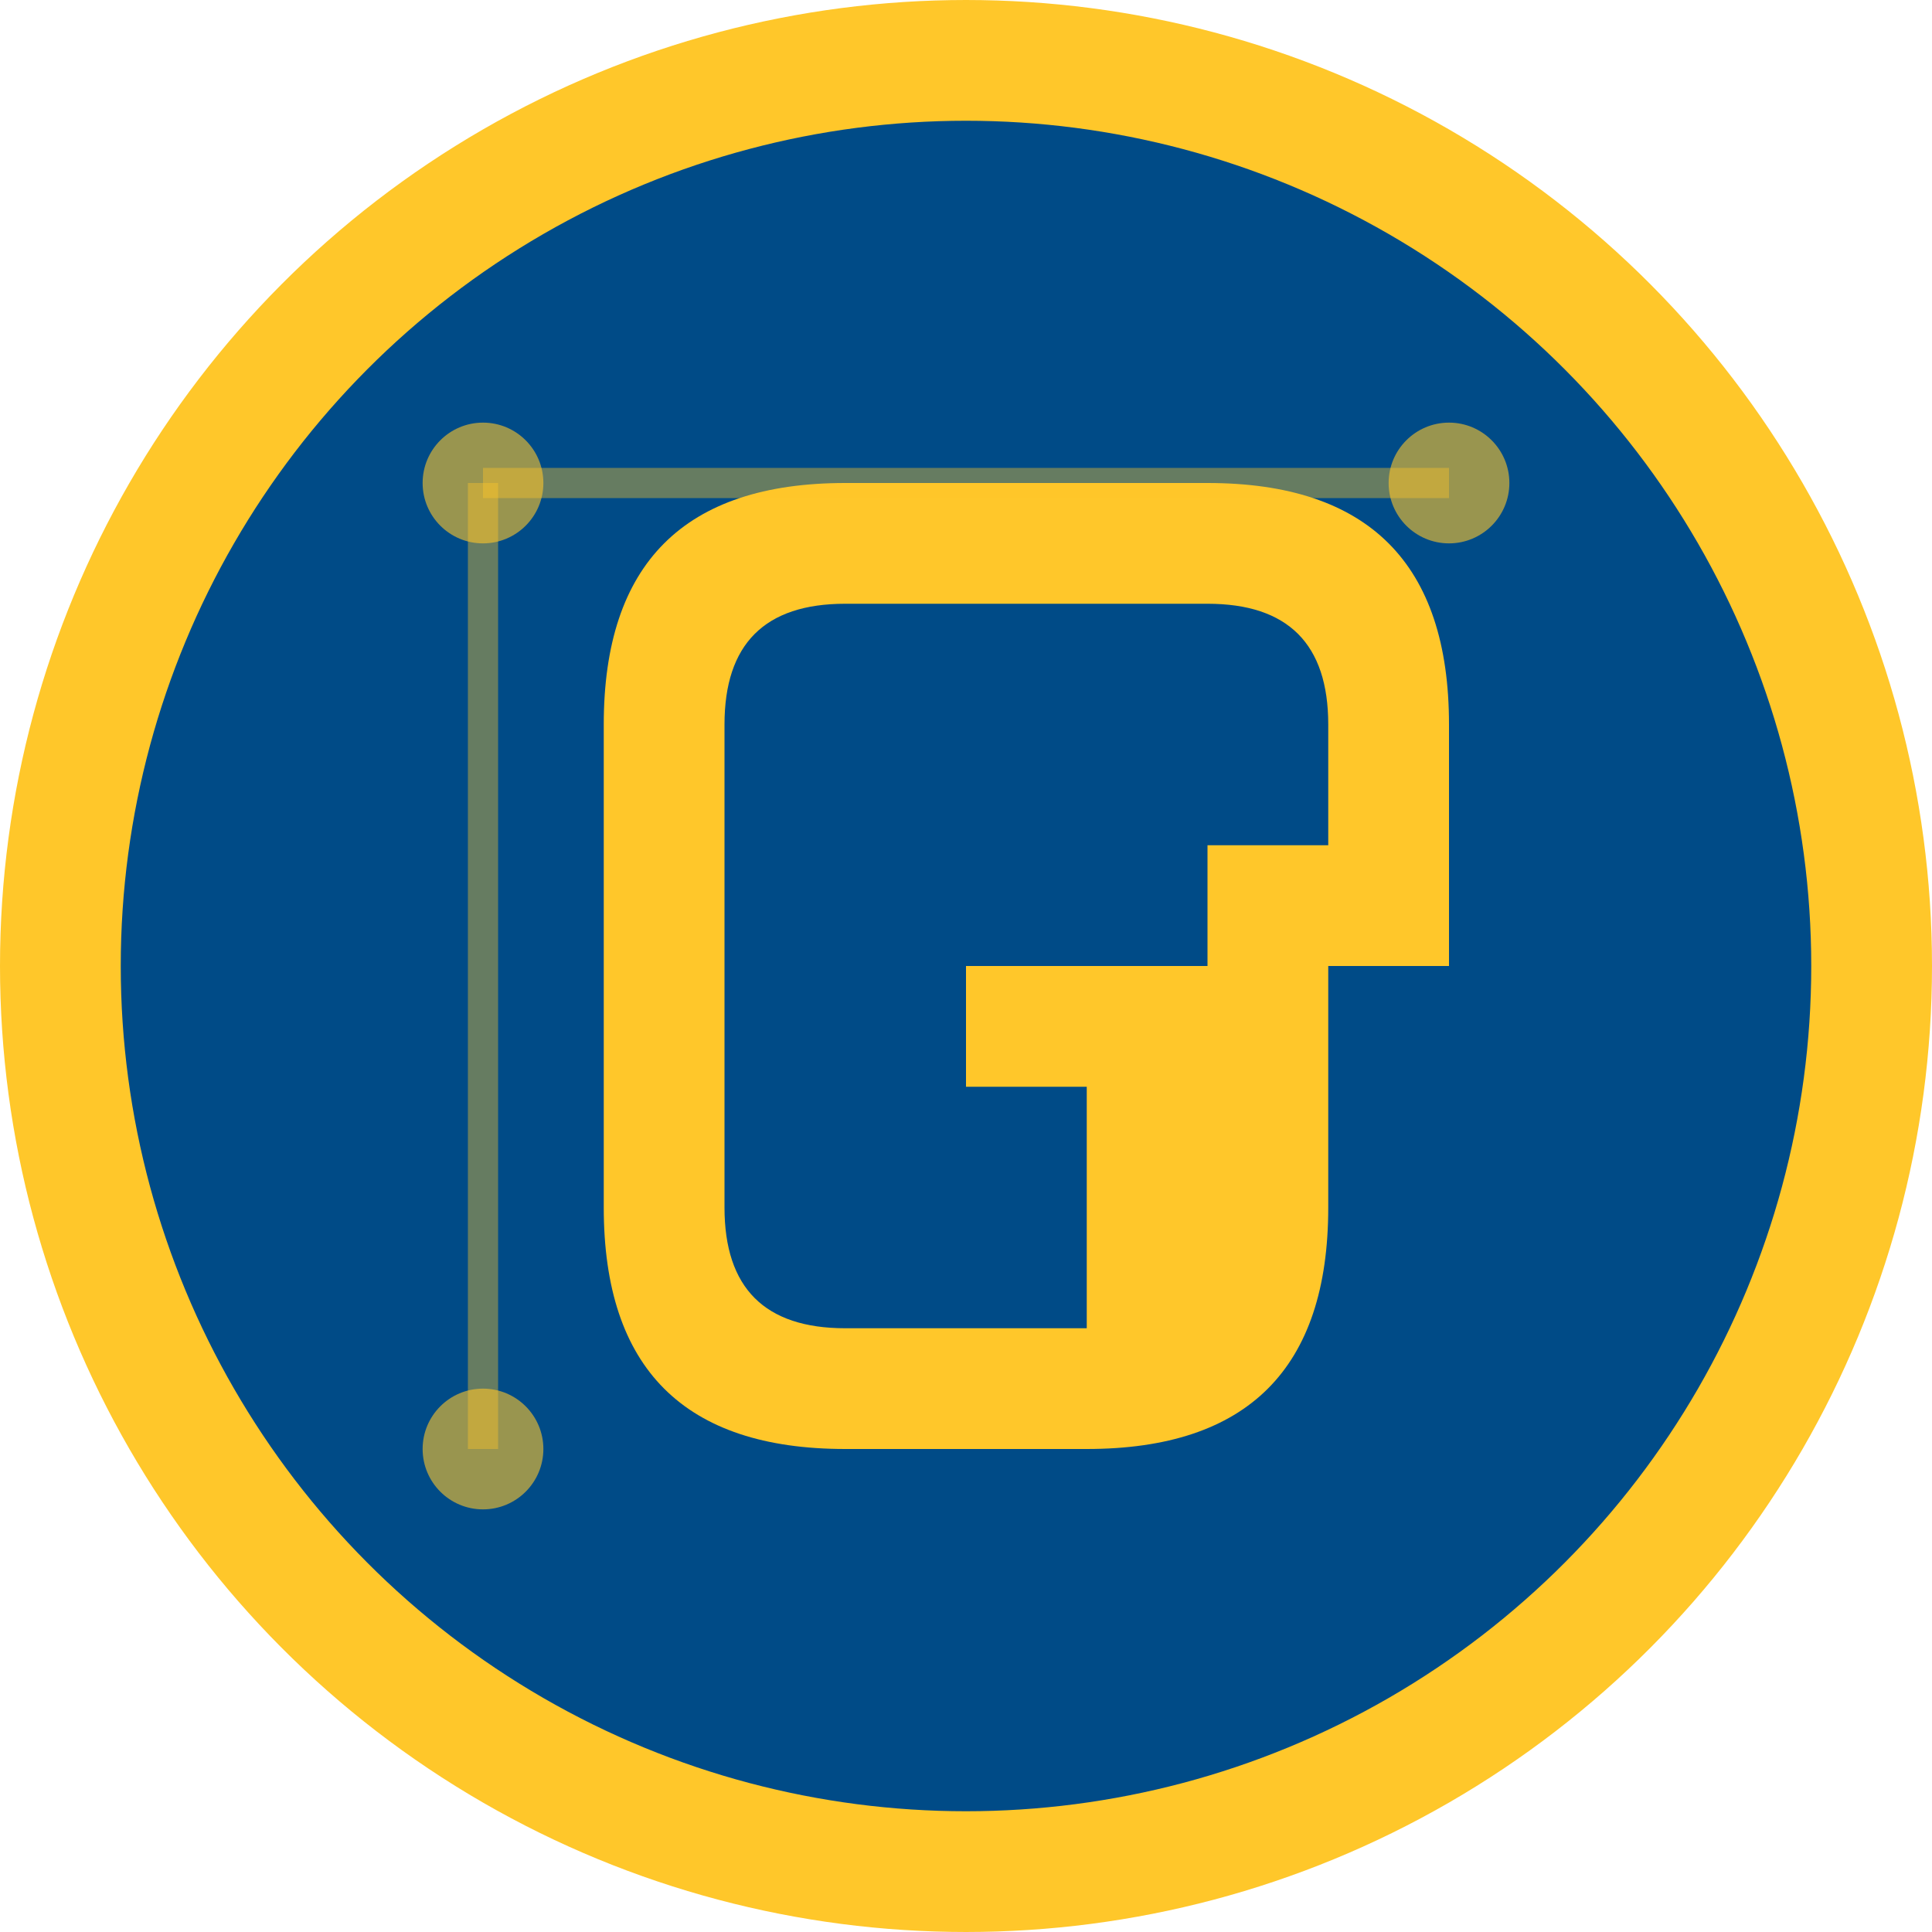 <svg width="32" height="32" viewBox="0 0 32 32" xmlns="http://www.w3.org/2000/svg">
  <!-- Background circle with Swedish blue -->
  <circle cx="16" cy="16" r="15" fill="#004B87" stroke="#FFC72A" stroke-width="2"/>
  
  <!-- Stylized "G" for GeoWork -->
  <path d="M10 12 Q10 8 14 8 L20 8 Q24 8 24 12 L24 16 L20 16 L20 14 L22 14 L22 12 Q22 10 20 10 L14 10 Q12 10 12 12 L12 20 Q12 22 14 22 L18 22 L18 18 L16 18 L16 16 L22 16 L22 20 Q22 24 18 24 L14 24 Q10 24 10 20 Z" fill="#FFC72A"/>
  
  <!-- Small AI circuit pattern -->
  <circle cx="8" cy="8" r="1" fill="#FFC72A" opacity="0.6"/>
  <circle cx="24" cy="8" r="1" fill="#FFC72A" opacity="0.6"/>
  <circle cx="8" cy="24" r="1" fill="#FFC72A" opacity="0.6"/>
  <line x1="8" y1="8" x2="24" y2="8" stroke="#FFC72A" stroke-width="0.5" opacity="0.4"/>
  <line x1="8" y1="24" x2="8" y2="8" stroke="#FFC72A" stroke-width="0.5" opacity="0.4"/>
</svg>